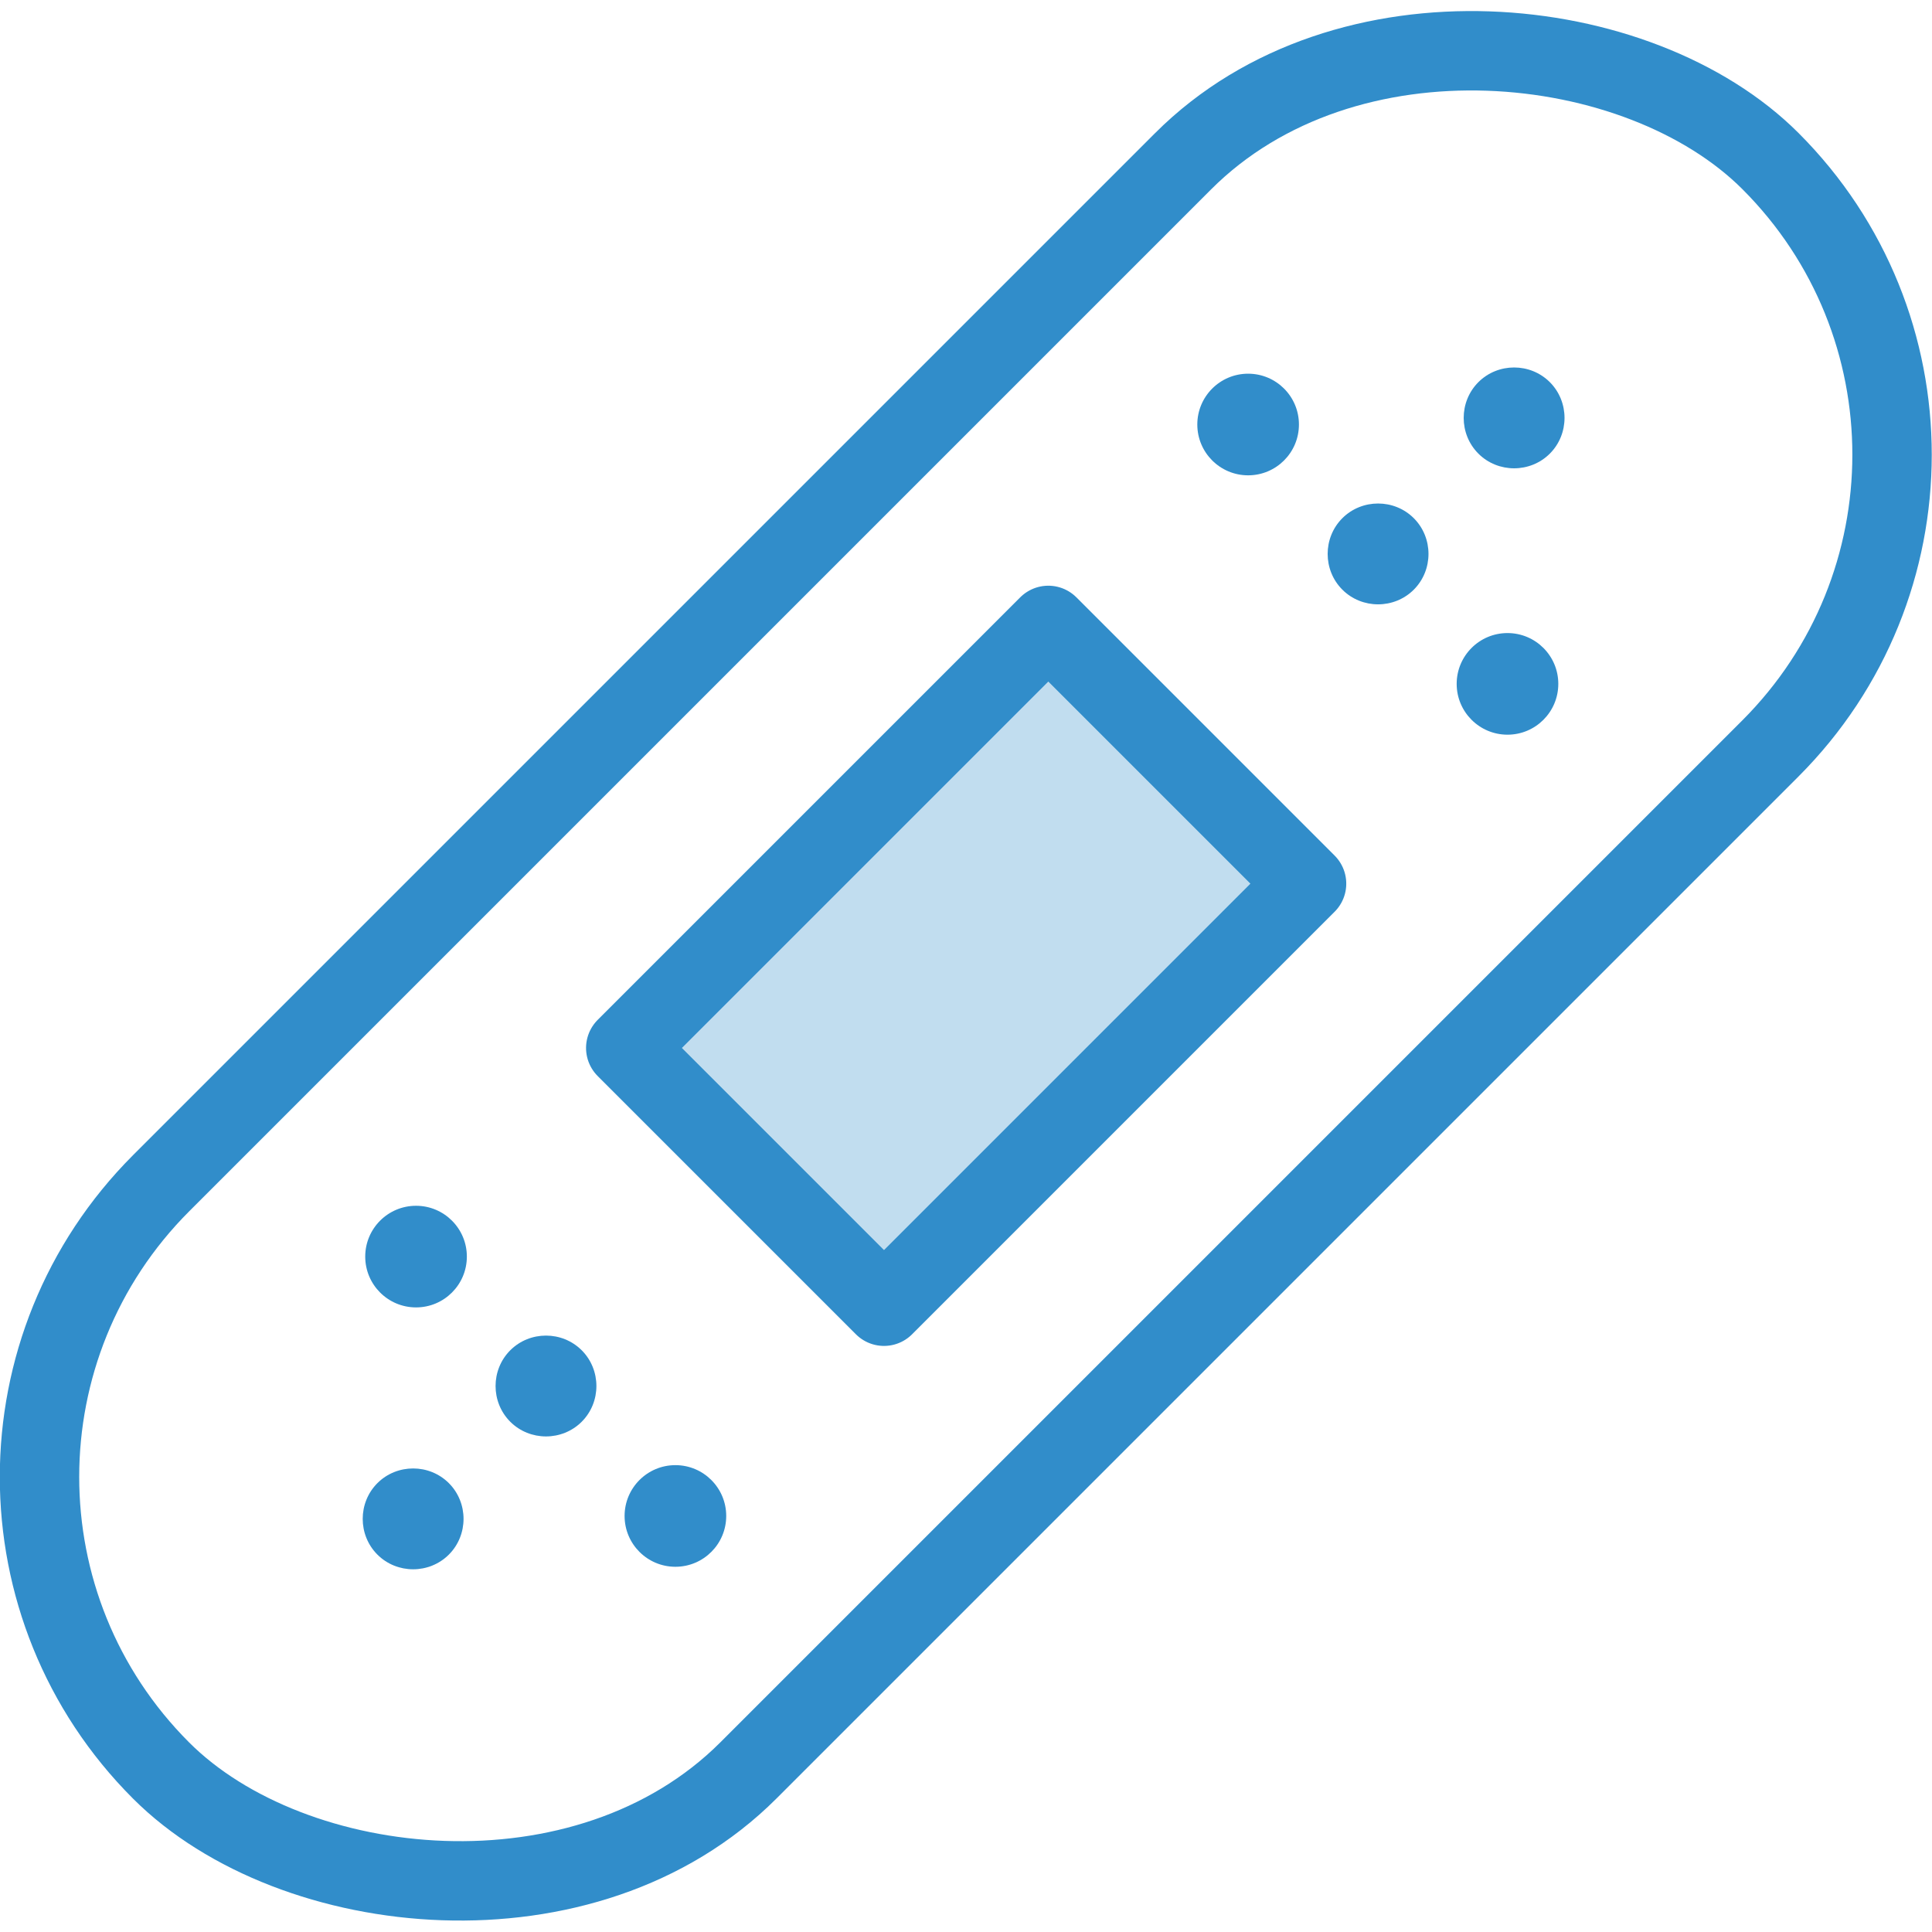 <?xml version="1.0" encoding="UTF-8"?>
<svg id="Layer_2" data-name="Layer 2" xmlns="http://www.w3.org/2000/svg" viewBox="0 0 36.5 36.5">
  <defs>
    <style>
      .cls-1 {
        fill: #318dca;
      }

      .cls-2 {
        fill: none;
      }

      .cls-2, .cls-3 {
        stroke: #318dca;
        stroke-linecap: round;
        stroke-linejoin: round;
        stroke-width: 1.5px;
      }

      .cls-3 {
        fill: #c1ddef;
      }
    </style>
  </defs>
  <g id="_外科" data-name="外科">
    <g>
      <rect class="cls-2" x="-3.25" y="10.4" width="43" height="15.69" rx="7.85" ry="7.85" transform="translate(-7.56 18.25) rotate(-45)"/>
      <rect class="cls-3" x="12.61" y="14.8" width="11.29" height="6.9" transform="translate(-7.56 18.25) rotate(-45)"/>
      <circle class="cls-1" cx="7.86" cy="23.74" r=".96"/>
      <path class="cls-1" d="M10.99,25.51c.37.37.37.98,0,1.35s-.98.37-1.35,0-.37-.98,0-1.35.98-.37,1.35,0Z"/>
      <path class="cls-1" d="M8.48,28.02c.37.37.37.98,0,1.35s-.98.37-1.35,0-.37-.98,0-1.35.98-.37,1.35,0Z"/>
      <circle class="cls-1" cx="12.76" cy="28.64" r=".96"/>
      <circle class="cls-1" cx="23.58" cy="8.02" r=".96"/>
      <path class="cls-1" d="M26.71,9.79c.37.37.37.98,0,1.35s-.98.37-1.35,0-.37-.98,0-1.35.98-.37,1.35,0Z"/>
      <path class="cls-1" d="M29.28,7.22c.37.37.37.98,0,1.35s-.98.37-1.35,0-.37-.98,0-1.35.98-.37,1.35,0Z"/>
      <circle class="cls-1" cx="28.48" cy="12.92" r=".96"/>
    </g>
  </g>
</svg>
